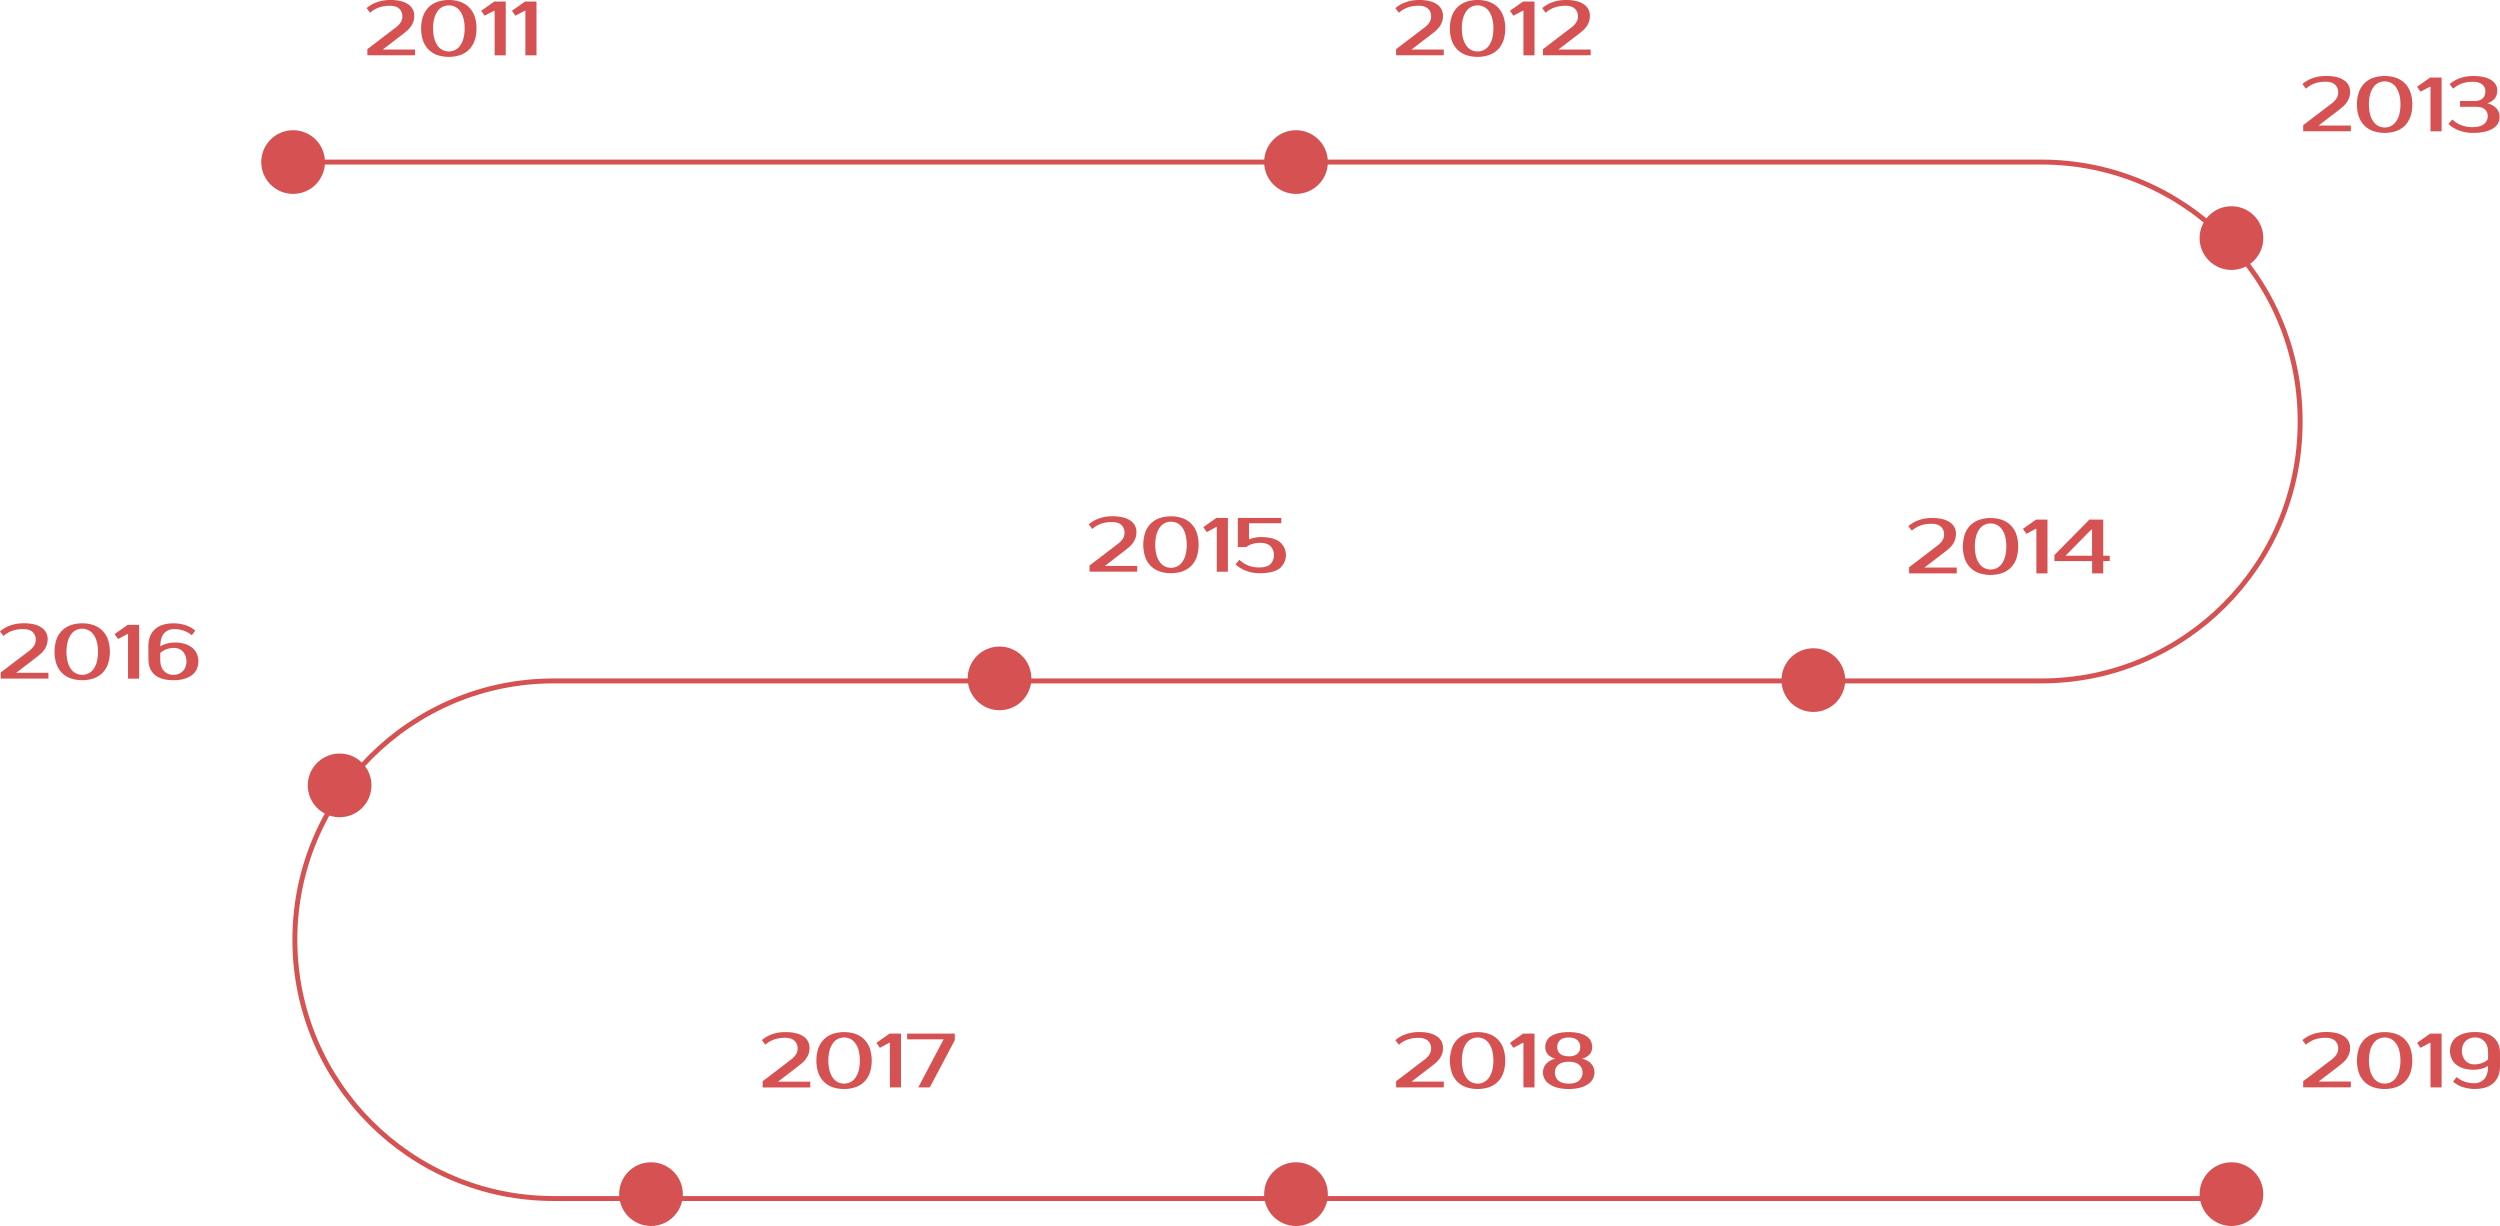 <?xml version="1.0" encoding="UTF-8"?> <svg xmlns="http://www.w3.org/2000/svg" viewBox="0 0 2027.35 994.2"> <defs> <style>.cls-1{fill:none;stroke:#d65151;stroke-miterlimit:10;stroke-width:4px;}.cls-2{fill:#d65151;}</style> </defs> <g id="Layer_2" data-name="Layer 2"> <g id="Layer_1-2" data-name="Layer 1"> <path class="cls-1" d="M239.1,131.42H1655.39c115.91,0,209.88,94,209.88,209.88v1c0,115.91-94,209.88-209.88,209.88H449c-115.91,0-209.88,94-209.88,209.87h0c0,115.92,94,209.88,209.88,209.88H1809.57"></path> <circle class="cls-2" cx="237.69" cy="131.42" r="25.83"></circle> <path class="cls-2" d="M320.36,22.75a17.86,17.86,0,0,0,4.14-4,8.61,8.61,0,0,0,1.78-5.39A8.24,8.24,0,0,0,323.72,7Q321.17,4.68,316,4.68A26.86,26.86,0,0,0,307.48,6a22.12,22.12,0,0,0-7.38,4.34l-2.81-3.74a26.42,26.42,0,0,1,8.38-4.8A31.91,31.91,0,0,1,316.61,0a34.16,34.16,0,0,1,8.55.94,18.09,18.09,0,0,1,6,2.64,11.3,11.3,0,0,1,3.59,4.06,11.33,11.33,0,0,1,1.18,5.14,14.56,14.56,0,0,1-.81,5,16.14,16.14,0,0,1-2.15,4,20.06,20.06,0,0,1-3.09,3.3c-1.16,1-2.37,2-3.61,2.93l-15.9,12.16h26.18v4.67H297.91v-5Z"></path> <path class="cls-2" d="M364,0a28,28,0,0,1,9,1.4,19.13,19.13,0,0,1,7.11,4.27,19.43,19.43,0,0,1,4.64,7.2,28.63,28.63,0,0,1,1.65,10.2,28.61,28.61,0,0,1-1.65,10.19,19.35,19.35,0,0,1-4.64,7.2A19.13,19.13,0,0,1,373,44.73a29.89,29.89,0,0,1-18.08,0,19,19,0,0,1-7.1-4.27,19.24,19.24,0,0,1-4.65-7.2,28.61,28.61,0,0,1-1.65-10.19,28.63,28.63,0,0,1,1.65-10.2,19.32,19.32,0,0,1,4.65-7.2A19,19,0,0,1,355,1.4,28.05,28.05,0,0,1,364,0Zm0,4.36a11.64,11.64,0,0,0-4.74,1,10.89,10.89,0,0,0-4.08,3.28,17.6,17.6,0,0,0-2.87,5.79,29.87,29.87,0,0,0-1.09,8.61,29.85,29.85,0,0,0,1.09,8.6,17.76,17.76,0,0,0,2.87,5.8,11,11,0,0,0,4.08,3.27,11.42,11.42,0,0,0,9.48,0,10.88,10.88,0,0,0,4.08-3.27,17.56,17.56,0,0,0,2.87-5.8,29.5,29.5,0,0,0,1.09-8.6,29.53,29.53,0,0,0-1.09-8.61,17.41,17.41,0,0,0-2.87-5.79,10.81,10.81,0,0,0-4.08-3.28A11.64,11.64,0,0,0,364,4.36Z"></path> <path class="cls-2" d="M410.12,1.25V44.88h-9V8.73h-.62l-7.48,4-2.81-4,10.6-7.48Z"></path> <path class="cls-2" d="M435.06,1.25V44.88h-9V8.73h-.63l-7.48,4-2.8-4,10.6-7.48Z"></path> <circle class="cls-2" cx="1050.98" cy="131.42" r="25.83"></circle> <path class="cls-2" d="M1154.63,22.75a17.91,17.91,0,0,0,4.15-4,8.66,8.66,0,0,0,1.77-5.39A8.26,8.26,0,0,0,1158,7c-1.71-1.57-4.28-2.36-7.73-2.36A26.82,26.82,0,0,0,1141.76,6a22.16,22.16,0,0,0-7.39,4.34l-2.8-3.74a26.42,26.42,0,0,1,8.38-4.8A31.91,31.91,0,0,1,1150.89,0a34.08,34.08,0,0,1,8.54.94,18.05,18.05,0,0,1,6,2.64A11.27,11.27,0,0,1,1169,7.64a11.21,11.21,0,0,1,1.19,5.14,14.56,14.56,0,0,1-.81,5,16.14,16.14,0,0,1-2.15,4,20.5,20.5,0,0,1-3.09,3.3q-1.74,1.5-3.62,2.93l-15.89,12.16h26.18v4.67h-38.65v-5Z"></path> <path class="cls-2" d="M1198.27,0a28.05,28.05,0,0,1,9,1.4,19,19,0,0,1,7.1,4.27,19.32,19.32,0,0,1,4.65,7.2,28.63,28.63,0,0,1,1.65,10.2,28.61,28.61,0,0,1-1.65,10.19,19.24,19.24,0,0,1-4.65,7.2,19,19,0,0,1-7.1,4.27,29.89,29.89,0,0,1-18.08,0,19.13,19.13,0,0,1-7.11-4.27,19.35,19.35,0,0,1-4.64-7.2,28.61,28.61,0,0,1-1.65-10.19,28.63,28.63,0,0,1,1.65-10.2,19.43,19.43,0,0,1,4.64-7.2,19.13,19.13,0,0,1,7.11-4.27A28,28,0,0,1,1198.27,0Zm0,4.36a11.64,11.64,0,0,0-4.74,1,10.81,10.81,0,0,0-4.08,3.28,17.41,17.41,0,0,0-2.87,5.79,29.53,29.53,0,0,0-1.09,8.61,29.5,29.5,0,0,0,1.09,8.6,17.56,17.56,0,0,0,2.87,5.8,10.88,10.88,0,0,0,4.08,3.27,11.42,11.42,0,0,0,9.48,0,11,11,0,0,0,4.08-3.27,17.76,17.76,0,0,0,2.87-5.8,29.85,29.85,0,0,0,1.09-8.6,29.87,29.87,0,0,0-1.09-8.61,17.6,17.6,0,0,0-2.87-5.79A11,11,0,0,0,1203,5.39,11.64,11.64,0,0,0,1198.27,4.36Z"></path> <path class="cls-2" d="M1244.4,1.25V44.88h-9V8.73h-.62l-7.49,4-2.8-4,10.6-7.48Z"></path> <path class="cls-2" d="M1273.7,22.75a17.86,17.86,0,0,0,4.14-4,8.61,8.61,0,0,0,1.78-5.39A8.24,8.24,0,0,0,1277.06,7q-2.55-2.36-7.73-2.36A26.91,26.91,0,0,0,1260.82,6a22.22,22.22,0,0,0-7.38,4.34l-2.81-3.74a26.36,26.36,0,0,1,8.39-4.8A31.87,31.87,0,0,1,1270,0a34.08,34.08,0,0,1,8.54.94,18,18,0,0,1,6,2.64,11.3,11.3,0,0,1,3.59,4.06,11.2,11.2,0,0,1,1.18,5.14,14.56,14.56,0,0,1-.81,5,16.14,16.14,0,0,1-2.15,4,19.65,19.65,0,0,1-3.09,3.3q-1.74,1.5-3.61,2.93l-15.9,12.16h26.18v4.67h-38.65v-5Z"></path> <circle class="cls-2" cx="1809.57" cy="193.07" r="25.83"></circle> <path class="cls-2" d="M1890.21,84.4a17.86,17.86,0,0,0,4.14-4,8.65,8.65,0,0,0,1.78-5.39,8.24,8.24,0,0,0-2.56-6.36q-2.55-2.37-7.73-2.37a26.9,26.9,0,0,0-8.51,1.28,22.09,22.09,0,0,0-7.38,4.33l-2.81-3.74a26.55,26.55,0,0,1,8.39-4.8,32.11,32.11,0,0,1,10.94-1.74,34.59,34.59,0,0,1,8.54.93,18,18,0,0,1,6,2.65,10.81,10.81,0,0,1,4.77,9.19,14.52,14.52,0,0,1-.81,5,15.8,15.8,0,0,1-2.15,4,19.71,19.71,0,0,1-3.09,3.31c-1.16,1-2.36,2-3.61,2.93l-15.9,12.15h26.18v4.68h-38.65v-5Z"></path> <path class="cls-2" d="M1933.84,61.65a27.74,27.74,0,0,1,9,1.4,19,19,0,0,1,7.11,4.27,19.35,19.35,0,0,1,4.64,7.2,28.57,28.57,0,0,1,1.65,10.19,28.53,28.53,0,0,1-1.65,10.19,19.35,19.35,0,0,1-4.64,7.2,18.87,18.87,0,0,1-7.11,4.27,29.68,29.68,0,0,1-18.08,0,18.76,18.76,0,0,1-7.1-4.27,19.24,19.24,0,0,1-4.65-7.2,28.53,28.53,0,0,1-1.65-10.19,28.57,28.57,0,0,1,1.65-10.19,19.24,19.24,0,0,1,4.65-7.2,18.88,18.88,0,0,1,7.1-4.27A27.78,27.78,0,0,1,1933.84,61.65Zm0,4.36a11.47,11.47,0,0,0-4.74,1,10.84,10.84,0,0,0-4.08,3.27,17.76,17.76,0,0,0-2.87,5.8,29.8,29.8,0,0,0-1.09,8.6,29.8,29.8,0,0,0,1.09,8.6,17.66,17.66,0,0,0,2.87,5.8,10.84,10.84,0,0,0,4.08,3.27,11.42,11.42,0,0,0,9.48,0,10.69,10.69,0,0,0,4.08-3.27,17.46,17.46,0,0,0,2.87-5.8,29.45,29.45,0,0,0,1.09-8.6,29.45,29.45,0,0,0-1.09-8.6,17.56,17.56,0,0,0-2.87-5.8,10.69,10.69,0,0,0-4.08-3.27A11.47,11.47,0,0,0,1933.84,66Z"></path> <path class="cls-2" d="M1980,62.89v43.64h-9V70.37h-.62l-7.48,4-2.81-4,10.6-7.48Z"></path> <path class="cls-2" d="M2005.22,66.32a26.86,26.86,0,0,0-8.51,1.28,22.13,22.13,0,0,0-7.39,4.33l-2.8-3.74a26.61,26.61,0,0,1,8.38-4.8,32.16,32.16,0,0,1,10.94-1.74,36.27,36.27,0,0,1,8.42.87,19.63,19.63,0,0,1,6,2.43,10.77,10.77,0,0,1,3.65,3.68,9,9,0,0,1,1.22,4.55,10.65,10.65,0,0,1-1.94,6.57,12.32,12.32,0,0,1-6.17,4,15,15,0,0,1,7.33,4A10.11,10.11,0,0,1,2027,95a10.48,10.48,0,0,1-1.25,5,11.14,11.14,0,0,1-3.9,4.06,22.13,22.13,0,0,1-6.7,2.71,41.09,41.09,0,0,1-9.66,1,31.72,31.72,0,0,1-11.25-1.94,26,26,0,0,1-8.7-5.23l3.12-3.74a22.57,22.57,0,0,0,7.54,4.77,25.12,25.12,0,0,0,8.67,1.46q6.54,0,9.5-2.49a7.8,7.8,0,0,0,3-6.24,7.19,7.19,0,0,0-2.36-5.76c-1.58-1.35-4-2-7.3-2h-12.78V81.91h11.54q9,0,9-8.11a6.52,6.52,0,0,0-2.68-5.39C2011,67,2008.5,66.32,2005.22,66.32Z"></path> <circle class="cls-2" cx="1470.51" cy="551.53" r="25.83"></circle> <path class="cls-2" d="M1570.61,442.87a17.91,17.91,0,0,0,4.15-4,8.7,8.7,0,0,0,1.77-5.39,8.26,8.26,0,0,0-2.55-6.36c-1.71-1.58-4.28-2.37-7.73-2.37a26.81,26.81,0,0,0-8.51,1.28,22,22,0,0,0-7.39,4.33l-2.8-3.74a26.42,26.42,0,0,1,8.38-4.8,32.15,32.15,0,0,1,10.94-1.75,34.08,34.08,0,0,1,8.54.94,18.06,18.06,0,0,1,6,2.65,10.87,10.87,0,0,1,4.77,9.19,14.52,14.52,0,0,1-.81,5,15.8,15.8,0,0,1-2.15,4,20.56,20.56,0,0,1-3.09,3.31q-1.74,1.49-3.62,2.93l-15.89,12.15h26.18V465h-38.65v-5Z"></path> <path class="cls-2" d="M1614.25,420.11a27.78,27.78,0,0,1,9,1.41,18.88,18.88,0,0,1,7.1,4.27A19.24,19.24,0,0,1,1635,433a32.29,32.29,0,0,1,0,20.38,19.24,19.24,0,0,1-4.65,7.2,18.88,18.88,0,0,1-7.1,4.27,29.89,29.89,0,0,1-18.08,0,19,19,0,0,1-7.11-4.27,19.35,19.35,0,0,1-4.64-7.2,32.29,32.29,0,0,1,0-20.38,19.35,19.35,0,0,1,4.64-7.2,19,19,0,0,1,7.11-4.27A27.69,27.69,0,0,1,1614.25,420.11Zm0,4.37a11.47,11.47,0,0,0-4.74,1,10.69,10.69,0,0,0-4.08,3.27,17.46,17.46,0,0,0-2.87,5.8,34.47,34.47,0,0,0,0,17.2,17.56,17.56,0,0,0,2.87,5.8,10.69,10.69,0,0,0,4.08,3.27,11.42,11.42,0,0,0,9.48,0,10.84,10.84,0,0,0,4.08-3.27,17.76,17.76,0,0,0,2.87-5.8,34.47,34.47,0,0,0,0-17.2,17.66,17.66,0,0,0-2.87-5.8,10.84,10.84,0,0,0-4.08-3.27A11.47,11.47,0,0,0,1614.25,424.48Z"></path> <path class="cls-2" d="M1660.38,421.36V465h-9V428.84h-.62l-7.48,4.05-2.81-4.05,10.6-7.48Z"></path> <path class="cls-2" d="M1710.87,455h-5.3v10h-9V455H1666V450.1l28.36-28.74h11.22v29.3h5.3Zm-14.34-4.36v-21.2h-.62L1675,450.66Z"></path> <circle class="cls-2" cx="810.56" cy="550.13" r="25.83"></circle> <path class="cls-2" d="M906,441.46a17.67,17.67,0,0,0,4.14-4,8.61,8.61,0,0,0,1.78-5.39,8.24,8.24,0,0,0-2.56-6.36q-2.55-2.36-7.73-2.36a26.91,26.91,0,0,0-8.51,1.27,22.22,22.22,0,0,0-7.38,4.34l-2.81-3.74a26.47,26.47,0,0,1,8.39-4.8,31.87,31.87,0,0,1,10.94-1.75,34.08,34.08,0,0,1,8.54.94,18,18,0,0,1,6,2.64,10.84,10.84,0,0,1,4.77,9.2,14.56,14.56,0,0,1-.81,5,16.14,16.14,0,0,1-2.15,4,20.41,20.41,0,0,1-3.08,3.3c-1.17,1-2.37,2-3.62,2.93L896,458.92h26.19v4.67H883.54v-5Z"></path> <path class="cls-2" d="M949.61,418.71a28,28,0,0,1,9,1.4,19.05,19.05,0,0,1,7.11,4.27,19.43,19.43,0,0,1,4.64,7.2,32.14,32.14,0,0,1,0,20.39,19.35,19.35,0,0,1-4.64,7.2,19.05,19.05,0,0,1-7.11,4.27,29.89,29.89,0,0,1-18.08,0,19,19,0,0,1-7.1-4.27,19.24,19.24,0,0,1-4.65-7.2,32.32,32.32,0,0,1,0-20.39,19.32,19.32,0,0,1,4.65-7.2,19,19,0,0,1,7.1-4.27A28.05,28.05,0,0,1,949.61,418.71Zm0,4.36a11.55,11.55,0,0,0-4.73,1,10.92,10.92,0,0,0-4.09,3.28,17.6,17.6,0,0,0-2.87,5.79,34.51,34.51,0,0,0,0,17.21,17.76,17.76,0,0,0,2.87,5.8,11,11,0,0,0,4.09,3.27,11.4,11.4,0,0,0,9.47,0,10.88,10.88,0,0,0,4.08-3.27,17.56,17.56,0,0,0,2.87-5.8,34.51,34.51,0,0,0,0-17.21,17.41,17.41,0,0,0-2.87-5.79,10.81,10.81,0,0,0-4.08-3.28A11.64,11.64,0,0,0,949.61,423.07Z"></path> <path class="cls-2" d="M995.74,420v43.63h-9V427.44h-.62l-7.48,4.05-2.8-4.05L986.39,420Z"></path> <path class="cls-2" d="M1022.24,435.54q10.53,0,15.55,3.93a13.88,13.88,0,0,1-.09,21.44q-5.12,3.93-16.09,3.93a30.76,30.76,0,0,1-11-1.93,26,26,0,0,1-8.66-5.24l3.11-3.74a22.85,22.85,0,0,0,7.48,4.77,23.85,23.85,0,0,0,8.42,1.47c4.24,0,7.32-.89,9.26-2.65a10.78,10.78,0,0,0,.06-14.65q-2.83-2.65-8.7-2.65a22,22,0,0,0-5.58.78,14.43,14.43,0,0,0-5.33,2.65h-6.85V420h35.22v4.36h-26.18v13.09a22.38,22.38,0,0,1,2.55-.93c.83-.21,1.82-.42,3-.63A22.37,22.37,0,0,1,1022.24,435.54Z"></path> <circle class="cls-2" cx="275.41" cy="636.9" r="25.83"></circle> <path class="cls-2" d="M23.07,528.24a17.86,17.86,0,0,0,4.14-4A8.65,8.65,0,0,0,29,518.89a8.24,8.24,0,0,0-2.56-6.36q-2.55-2.37-7.73-2.37a26.86,26.86,0,0,0-8.51,1.28,21.92,21.92,0,0,0-7.38,4.33L0,512a26.42,26.42,0,0,1,8.38-4.8,32.15,32.15,0,0,1,10.94-1.75,34.16,34.16,0,0,1,8.55.94,18.1,18.1,0,0,1,6,2.65,11.19,11.19,0,0,1,3.59,4.05,11.33,11.33,0,0,1,1.18,5.14,14.52,14.52,0,0,1-.81,5,15.8,15.8,0,0,1-2.15,4,20.13,20.13,0,0,1-3.09,3.31c-1.16,1-2.37,2-3.61,2.93l-15.9,12.15H39.27v4.68H.62v-5Z"></path> <path class="cls-2" d="M66.7,505.48a27.73,27.73,0,0,1,9,1.41,19,19,0,0,1,7.11,4.27,19.35,19.35,0,0,1,4.64,7.2,32.29,32.29,0,0,1,0,20.38,19.35,19.35,0,0,1-4.64,7.2,19,19,0,0,1-7.11,4.27,29.89,29.89,0,0,1-18.08,0,18.88,18.88,0,0,1-7.1-4.27,19.24,19.24,0,0,1-4.65-7.2,32.29,32.29,0,0,1,0-20.38,19.24,19.24,0,0,1,4.65-7.2,18.88,18.88,0,0,1,7.1-4.27A27.78,27.78,0,0,1,66.7,505.48Zm0,4.37a11.47,11.47,0,0,0-4.74,1,10.76,10.76,0,0,0-4.08,3.27A17.66,17.66,0,0,0,55,520a34.47,34.47,0,0,0,0,17.2,17.76,17.76,0,0,0,2.87,5.8A10.76,10.76,0,0,0,62,546.22a11.42,11.42,0,0,0,9.48,0A10.69,10.69,0,0,0,75.52,543a17.56,17.56,0,0,0,2.87-5.8,34.47,34.47,0,0,0,0-17.2,17.46,17.46,0,0,0-2.87-5.8,10.69,10.69,0,0,0-4.08-3.27A11.47,11.47,0,0,0,66.7,509.85Z"></path> <path class="cls-2" d="M112.83,506.73v43.64h-9V514.21h-.62l-7.48,4-2.81-4,10.6-7.48Z"></path> <path class="cls-2" d="M120.31,524.19q0-8.93,5.24-13.81t15.33-4.9a31,31,0,0,1,9.29,1.44,22.57,22.57,0,0,1,8.17,4.49l-2.81,3.74a18.71,18.71,0,0,0-3.64-2.47,23.51,23.51,0,0,0-3.74-1.52,20.6,20.6,0,0,0-3.56-.78,23.8,23.8,0,0,0-3.08-.22,10.83,10.83,0,0,0-8.45,3.4Q130,517,130,524.19a14.88,14.88,0,0,1,3.12-1.56,27.4,27.4,0,0,1,3.71-1.06,22.45,22.45,0,0,1,5-.5,26.83,26.83,0,0,1,8.1,1.12,17.79,17.79,0,0,1,6,3.12,12.86,12.86,0,0,1,3.67,4.83,15.83,15.83,0,0,1,0,12.4,12.71,12.71,0,0,1-3.83,4.84,18.91,18.91,0,0,1-6.33,3.11,31,31,0,0,1-8.82,1.12q-10.09,0-15.18-4.45t-5.08-12.69Zm20.88,1.24a16.25,16.25,0,0,0-4.89.66,20.93,20.93,0,0,0-3.52,1.4,13.3,13.3,0,0,0-2.81,2v5.61q0,5.86,3,9a10,10,0,0,0,7.64,3.15,11.46,11.46,0,0,0,4.27-.78,9.73,9.73,0,0,0,3.37-2.21,10.15,10.15,0,0,0,2.18-3.46,13.14,13.14,0,0,0,0-8.92,10.66,10.66,0,0,0-2.12-3.46,9.31,9.31,0,0,0-3.15-2.21A9.78,9.78,0,0,0,141.19,525.43Z"></path> <circle class="cls-2" cx="527.92" cy="968.37" r="25.83"></circle> <path class="cls-2" d="M640.89,859.71a17.67,17.67,0,0,0,4.14-4,8.65,8.65,0,0,0,1.78-5.39,8.24,8.24,0,0,0-2.56-6.36q-2.55-2.37-7.73-2.37a26.62,26.62,0,0,0-8.51,1.28,22,22,0,0,0-7.38,4.33l-2.81-3.74a26.47,26.47,0,0,1,8.39-4.8A32.11,32.11,0,0,1,637.15,837a34.08,34.08,0,0,1,8.54.94,17.81,17.81,0,0,1,6,2.65,10.81,10.81,0,0,1,4.77,9.19,14.52,14.52,0,0,1-.81,5,15.8,15.8,0,0,1-2.15,4,19.27,19.27,0,0,1-3.09,3.3q-1.74,1.5-3.61,2.93l-15.9,12.16H657.1v4.68H618.45v-5Z"></path> <path class="cls-2" d="M684.52,837a28,28,0,0,1,9,1.4,19,19,0,0,1,7.11,4.28,19.35,19.35,0,0,1,4.64,7.2,32.29,32.29,0,0,1,0,20.38,19.35,19.35,0,0,1-4.64,7.2,18.92,18.92,0,0,1-7.11,4.27,29.89,29.89,0,0,1-18.08,0,18.88,18.88,0,0,1-7.1-4.27,19.24,19.24,0,0,1-4.65-7.2,32.29,32.29,0,0,1,0-20.38,19.24,19.24,0,0,1,4.65-7.2,18.91,18.91,0,0,1,7.1-4.28A28.05,28.05,0,0,1,684.52,837Zm0,4.37a11.54,11.54,0,0,0-4.73,1,10.92,10.92,0,0,0-4.09,3.28,17.66,17.66,0,0,0-2.87,5.8,34.47,34.47,0,0,0,0,17.2,17.76,17.76,0,0,0,2.87,5.8,11,11,0,0,0,4.09,3.27,11.4,11.4,0,0,0,9.47,0,10.88,10.88,0,0,0,4.08-3.27,17.56,17.56,0,0,0,2.87-5.8,34.47,34.47,0,0,0,0-17.2,17.46,17.46,0,0,0-2.87-5.8,10.81,10.81,0,0,0-4.08-3.28A11.62,11.62,0,0,0,684.52,841.32Z"></path> <path class="cls-2" d="M730.65,838.2v43.64h-9V845.68H721l-7.48,4.05-2.8-4.05,10.59-7.48Z"></path> <path class="cls-2" d="M774.29,843.5,754,881.84h-9.35l20.57-39H735.64V838.2h38.65Z"></path> <circle class="cls-2" cx="1050.98" cy="968.37" r="25.83"></circle> <path class="cls-2" d="M1154.63,859.71a17.91,17.91,0,0,0,4.15-4,8.7,8.7,0,0,0,1.77-5.39A8.26,8.26,0,0,0,1158,844c-1.71-1.58-4.28-2.37-7.73-2.37a26.53,26.53,0,0,0-8.51,1.28,22,22,0,0,0-7.39,4.33l-2.8-3.74a26.42,26.42,0,0,1,8.38-4.8,32.15,32.15,0,0,1,10.94-1.75,34.08,34.08,0,0,1,8.54.94,17.86,17.86,0,0,1,6,2.65,10.87,10.87,0,0,1,4.77,9.19,14.52,14.52,0,0,1-.81,5,15.8,15.8,0,0,1-2.15,4,20.09,20.09,0,0,1-3.09,3.3q-1.74,1.5-3.62,2.93l-15.89,12.16h26.18v4.68h-38.65v-5Z"></path> <path class="cls-2" d="M1198.27,837a28.05,28.05,0,0,1,9,1.4,18.91,18.91,0,0,1,7.1,4.28,19.24,19.24,0,0,1,4.65,7.2,32.29,32.29,0,0,1,0,20.38,19.24,19.24,0,0,1-4.65,7.2,18.88,18.88,0,0,1-7.1,4.27,29.89,29.89,0,0,1-18.08,0,19,19,0,0,1-7.11-4.27,19.35,19.35,0,0,1-4.64-7.2,32.29,32.29,0,0,1,0-20.38,19.35,19.35,0,0,1,4.64-7.2,19,19,0,0,1,7.11-4.28A28,28,0,0,1,1198.27,837Zm0,4.37a11.62,11.62,0,0,0-4.74,1,10.81,10.81,0,0,0-4.08,3.28,17.46,17.46,0,0,0-2.87,5.8,34.47,34.47,0,0,0,0,17.2,17.56,17.56,0,0,0,2.87,5.8,10.88,10.88,0,0,0,4.08,3.27,11.42,11.42,0,0,0,9.48,0,11,11,0,0,0,4.08-3.27,17.76,17.76,0,0,0,2.87-5.8,34.47,34.47,0,0,0,0-17.2,17.66,17.66,0,0,0-2.87-5.8,11,11,0,0,0-4.08-3.28A11.62,11.62,0,0,0,1198.27,841.32Z"></path> <path class="cls-2" d="M1244.4,838.2v43.64h-9V845.68h-.62l-7.49,4.05-2.8-4.05,10.6-7.48Z"></path> <path class="cls-2" d="M1272.14,837a35.36,35.36,0,0,1,8.63.91,18.11,18.11,0,0,1,5.89,2.49,10,10,0,0,1,3.4,3.83,11.1,11.1,0,0,1,1.09,4.93,8.57,8.57,0,0,1-2.21,6,11.78,11.78,0,0,1-6.2,3.37,16.33,16.33,0,0,1,4.2,1.5,12.11,12.11,0,0,1,3.28,2.46,10.13,10.13,0,0,1,2.08,3.3,11,11,0,0,1-.56,9.07,12.15,12.15,0,0,1-3.89,4.27,21,21,0,0,1-6.55,2.93,39.08,39.08,0,0,1-18.33,0,20.92,20.92,0,0,1-6.54-2.93,12.09,12.09,0,0,1-3.9-4.27,11,11,0,0,1-.56-9.07,10.33,10.33,0,0,1,2.09-3.3,12.06,12.06,0,0,1,3.24-2.46,15.72,15.72,0,0,1,4.24-1.5,11.7,11.7,0,0,1-6.2-3.37,8.53,8.53,0,0,1-2.22-6,11.11,11.11,0,0,1,1.1-4.93,9.86,9.86,0,0,1,3.39-3.83,18.11,18.11,0,0,1,5.89-2.49A35.39,35.39,0,0,1,1272.14,837Zm0,41.77q5.67,0,8.44-2.53a8.39,8.39,0,0,0,2.78-6.51,8,8,0,0,0-2.81-6.23q-2.8-2.51-8.41-2.5t-8.42,2.5a8,8,0,0,0-2.8,6.23,8.39,8.39,0,0,0,2.77,6.51Q1266.46,878.72,1272.14,878.72Zm0-22.13q4.66,0,7-2.09a6.89,6.89,0,0,0,2.34-5.39,7.27,7.27,0,0,0-2.34-5.67c-1.56-1.42-3.9-2.12-7-2.12s-5.46.7-7,2.12a7.29,7.29,0,0,0-2.33,5.67,6.92,6.92,0,0,0,2.33,5.39Q1267.46,856.59,1272.14,856.59Z"></path> <circle class="cls-2" cx="1809.57" cy="968.37" r="25.83"></circle> <path class="cls-2" d="M1890.21,859.71a17.67,17.67,0,0,0,4.14-4,8.65,8.65,0,0,0,1.78-5.39,8.24,8.24,0,0,0-2.56-6.36q-2.55-2.37-7.73-2.37a26.62,26.62,0,0,0-8.51,1.28,22,22,0,0,0-7.38,4.33l-2.81-3.74a26.36,26.36,0,0,1,8.39-4.8,32.11,32.11,0,0,1,10.94-1.75,34.08,34.08,0,0,1,8.54.94,17.81,17.81,0,0,1,6,2.65,10.81,10.81,0,0,1,4.77,9.19,14.52,14.52,0,0,1-.81,5,15.8,15.8,0,0,1-2.15,4,19.27,19.27,0,0,1-3.09,3.3q-1.74,1.5-3.61,2.93l-15.9,12.16h26.18v4.68h-38.65v-5Z"></path> <path class="cls-2" d="M1933.84,837a28,28,0,0,1,9,1.4,19,19,0,0,1,7.11,4.28,19.35,19.35,0,0,1,4.64,7.2,32.29,32.29,0,0,1,0,20.38,19.35,19.35,0,0,1-4.64,7.2,19,19,0,0,1-7.11,4.27,29.89,29.89,0,0,1-18.08,0,18.88,18.88,0,0,1-7.1-4.27,19.24,19.24,0,0,1-4.65-7.2,32.29,32.29,0,0,1,0-20.38,19.24,19.24,0,0,1,4.65-7.2,18.91,18.91,0,0,1,7.1-4.28A28.05,28.05,0,0,1,1933.84,837Zm0,4.37a11.62,11.62,0,0,0-4.74,1,11,11,0,0,0-4.08,3.28,17.66,17.66,0,0,0-2.87,5.8,34.47,34.47,0,0,0,0,17.2,17.76,17.76,0,0,0,2.87,5.8,11,11,0,0,0,4.08,3.27,11.42,11.42,0,0,0,9.48,0,10.88,10.88,0,0,0,4.08-3.27,17.56,17.56,0,0,0,2.87-5.8,34.47,34.47,0,0,0,0-17.2,17.46,17.46,0,0,0-2.87-5.8,10.81,10.81,0,0,0-4.08-3.28A11.62,11.62,0,0,0,1933.84,841.32Z"></path> <path class="cls-2" d="M1980,838.2v43.64h-9V845.68h-.62l-7.48,4.05-2.81-4.05,10.6-7.48Z"></path> <path class="cls-2" d="M2027.35,864.38q0,8.93-5.24,13.81t-15.33,4.89a31.29,31.29,0,0,1-9.29-1.43,22.72,22.72,0,0,1-8.17-4.49l2.81-3.74a18.22,18.22,0,0,0,3.64,2.46,22.43,22.43,0,0,0,7.27,2.31,25.36,25.36,0,0,0,3.11.22,10.83,10.83,0,0,0,8.45-3.4q3.09-3.39,3.09-10.63a18.91,18.91,0,0,1-3.12,1.56,22.89,22.89,0,0,1-3.74,1.09,24.11,24.11,0,0,1-5,.47,27.15,27.15,0,0,1-8.1-1.12,17.79,17.79,0,0,1-6-3.12,12.86,12.86,0,0,1-3.67-4.83,15.1,15.1,0,0,1-1.25-6.2,14.81,14.81,0,0,1,1.28-6.21,12.68,12.68,0,0,1,3.83-4.83,18.92,18.92,0,0,1,6.33-3.12,31.31,31.31,0,0,1,8.82-1.12q10.1,0,15.18,4.46t5.08,12.69Zm-20.88-1.25a17,17,0,0,0,4.89-.62,19.77,19.77,0,0,0,3.52-1.37,11.93,11.93,0,0,0,2.81-2.06v-5.61c0-3.9-1-6.91-3-9a10,10,0,0,0-7.64-3.14,11.59,11.59,0,0,0-4.3.77,9.82,9.82,0,0,0-3.34,2.22,10.05,10.05,0,0,0-2.18,3.46,13.11,13.11,0,0,0,0,8.91,10.56,10.56,0,0,0,2.12,3.46,9.2,9.2,0,0,0,3.15,2.22A9.77,9.77,0,0,0,2006.47,863.13Z"></path> </g> </g> </svg> 